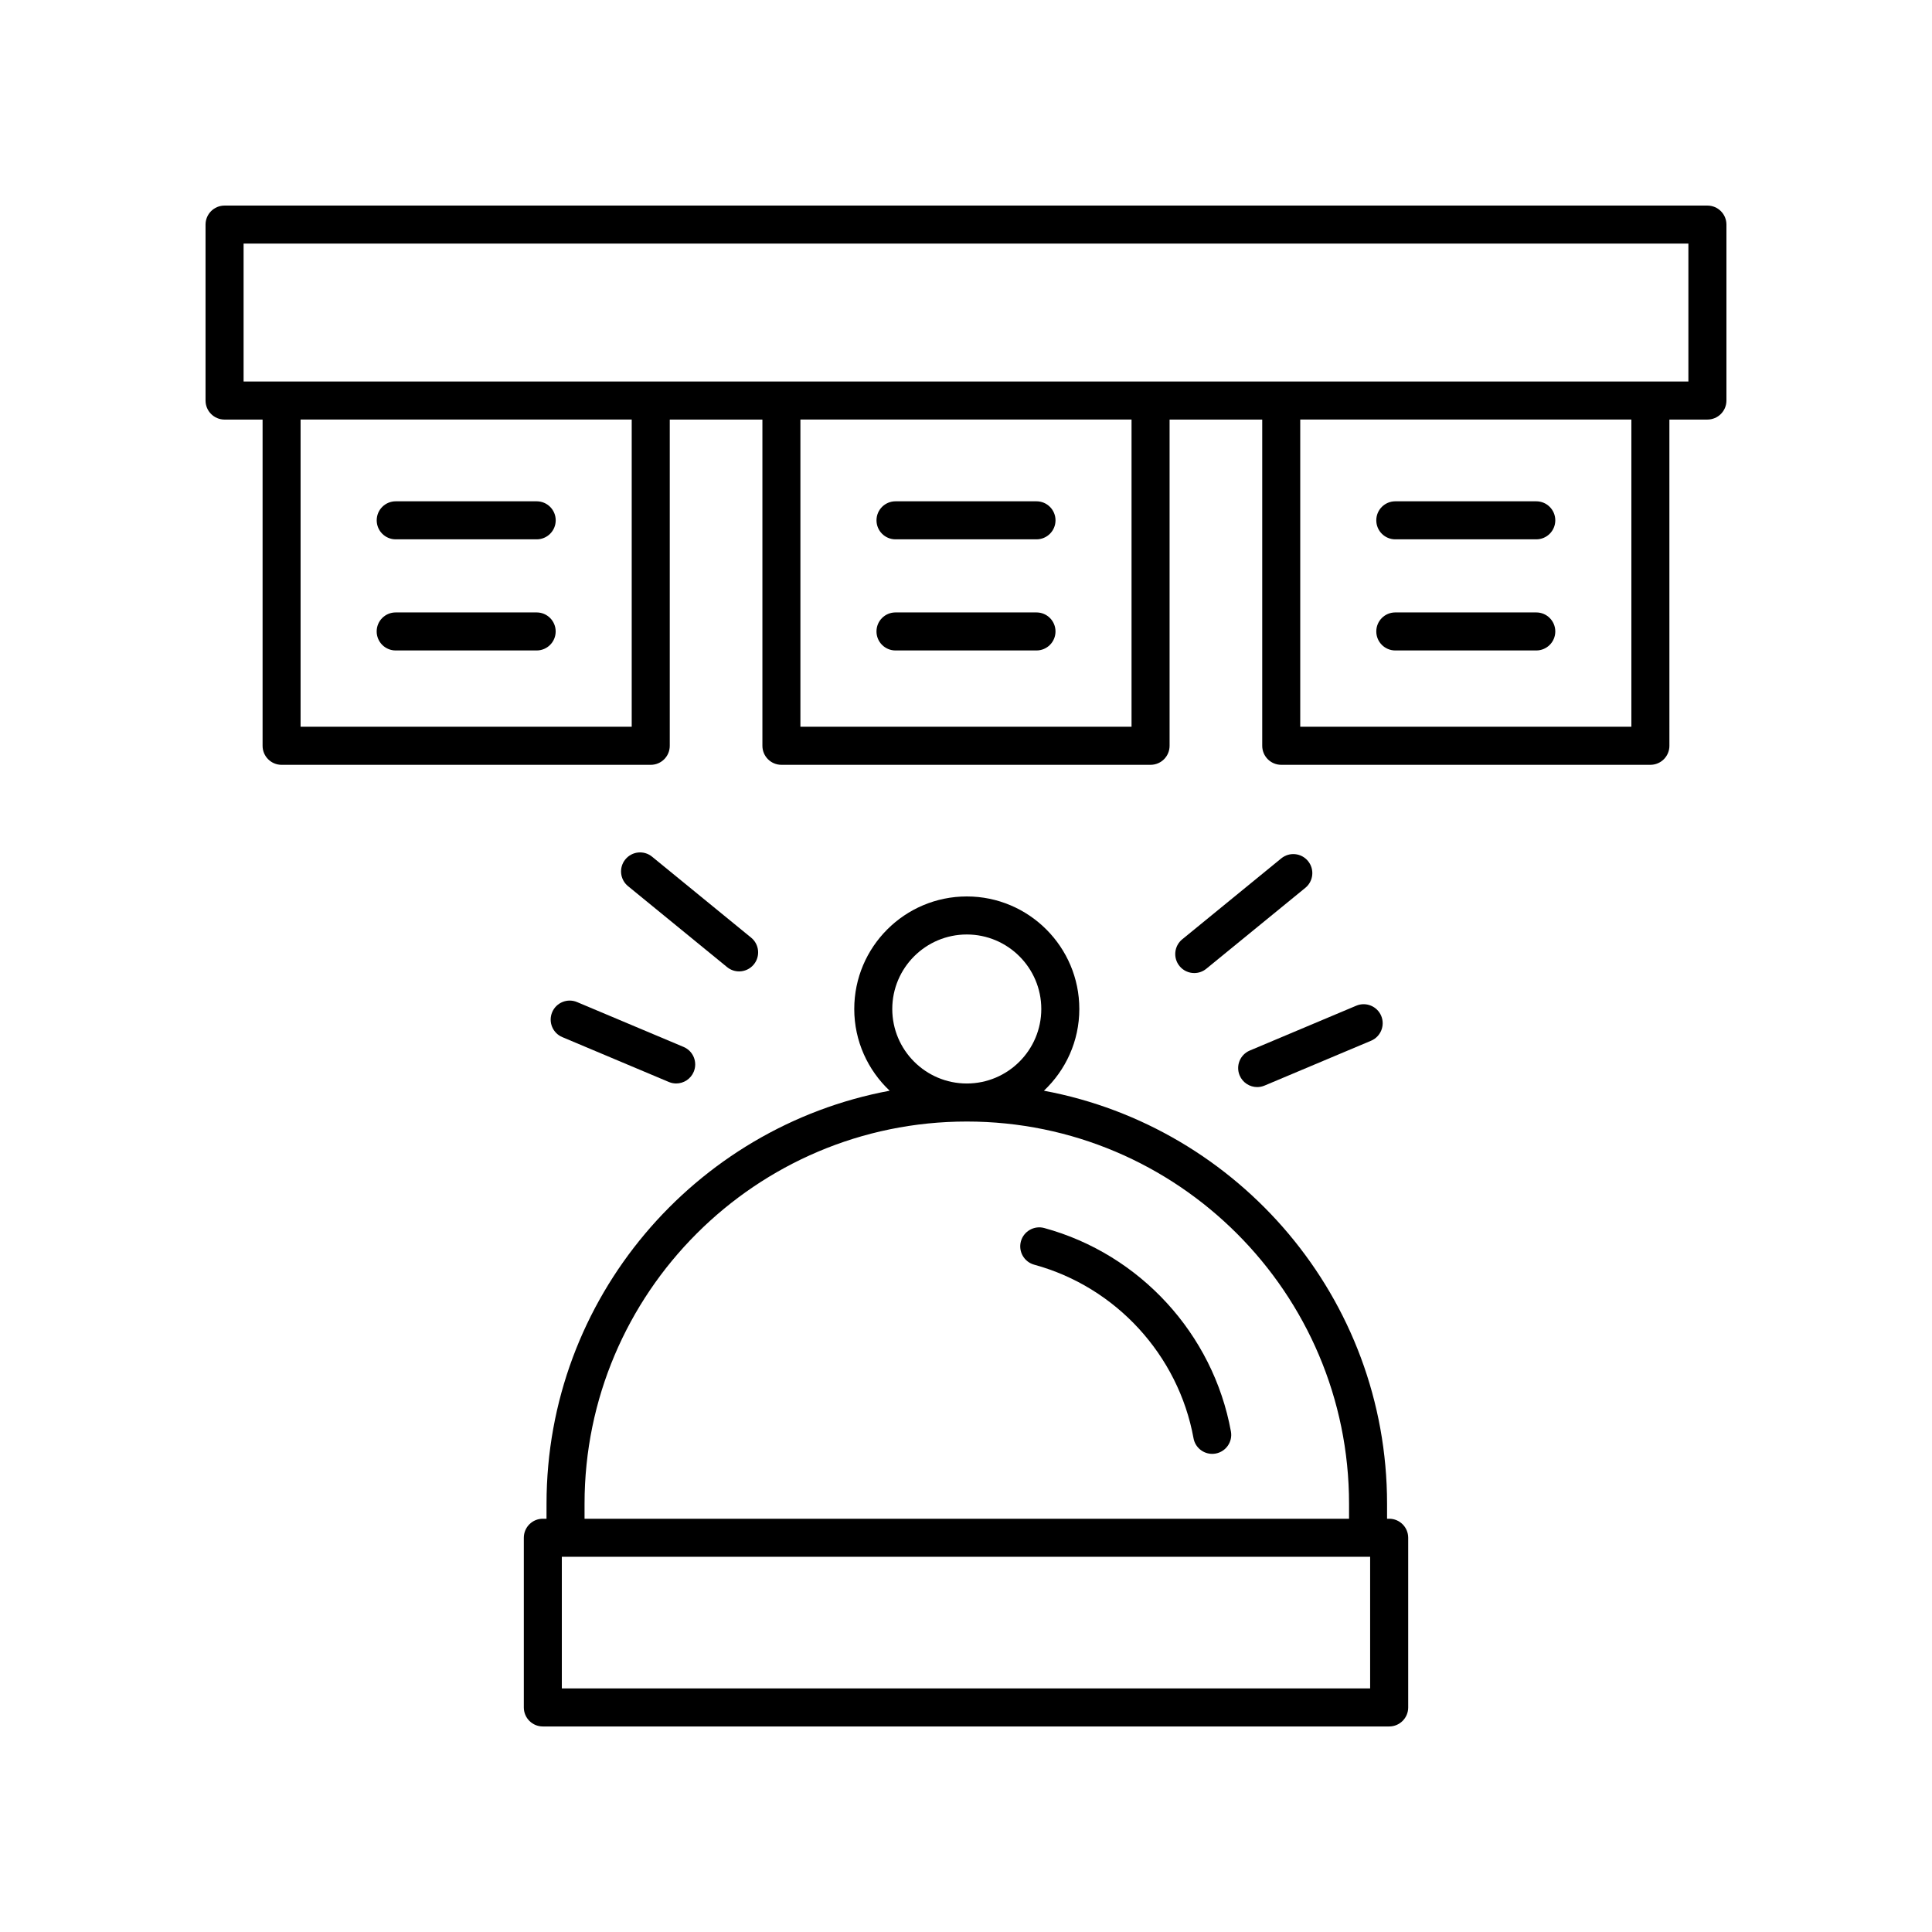 <?xml version="1.0" encoding="UTF-8"?>
<!-- The Best Svg Icon site in the world: iconSvg.co, Visit us! https://iconsvg.co -->
<svg fill="#000000" width="800px" height="800px" version="1.1" viewBox="144 144 512 512" xmlns="http://www.w3.org/2000/svg">
 <g>
  <path d="m288.83 546.48h-0.973c-2.785 0-5.039 2.254-5.039 5.039v44.973c0 2.781 2.254 5.039 5.039 5.039h224.29c2.785 0 5.039-2.254 5.039-5.039v-44.973c0-2.781-2.254-5.039-5.039-5.039h-0.562v-3.969c0-54.43-39.258-99.832-90.938-109.46 5.762-5.441 9.383-13.125 9.383-21.66 0-16.445-13.379-29.824-29.82-29.824-16.449 0-29.824 13.379-29.824 29.824 0 8.531 3.621 16.219 9.383 21.66-51.68 9.629-90.934 55.031-90.934 109.46zm218.27 44.973h-214.21v-34.895h214.21zm-126.64-180.06c0-10.887 8.859-19.746 19.75-19.746 10.887 0 19.742 8.859 19.742 19.746s-8.855 19.746-19.742 19.746c-10.891 0-19.75-8.855-19.75-19.746zm19.75 29.824c55.855 0 101.3 45.441 101.3 101.3v3.969h-202.6v-3.969c0-55.855 45.441-101.3 101.3-101.3z"/>
  <path d="m418.09 479.16c21.629 5.898 38.195 23.949 42.207 45.992 0.441 2.434 2.562 4.137 4.949 4.137 0.301 0 0.602-0.027 0.906-0.082 2.742-0.5 4.555-3.121 4.055-5.859-4.703-25.836-24.117-46.996-49.473-53.91-2.656-0.73-5.453 0.848-6.184 3.535-0.73 2.688 0.852 5.453 3.539 6.188z"/>
  <path d="m339.87 401.43c1.461 0 2.906-0.633 3.906-1.852 1.762-2.156 1.441-5.328-0.715-7.09l-26.25-21.453c-2.16-1.77-5.328-1.438-7.09 0.715-1.762 2.156-1.441 5.328 0.715 7.09l26.25 21.453c0.934 0.766 2.066 1.137 3.184 1.137z"/>
  <path d="m290.33 412.25c-1.078 2.566 0.121 5.519 2.691 6.598l28.223 11.883c0.633 0.27 1.301 0.398 1.953 0.398 1.965 0 3.832-1.16 4.644-3.086 1.078-2.566-0.121-5.519-2.691-6.598l-28.223-11.883c-2.535-1.082-5.516 0.117-6.598 2.688z"/>
  <path d="m483.55 371.48-26.246 21.449c-2.156 1.762-2.477 4.934-0.715 7.09 0.992 1.219 2.445 1.852 3.906 1.852 1.117 0 2.25-0.371 3.184-1.137l26.25-21.449c2.156-1.762 2.477-4.934 0.715-7.09-1.762-2.156-4.938-2.481-7.094-0.715z"/>
  <path d="m472.52 429c0.812 1.926 2.68 3.086 4.644 3.086 0.656 0 1.32-0.129 1.953-0.395l28.223-11.883c2.566-1.078 3.769-4.035 2.691-6.602-1.082-2.566-4.059-3.762-6.598-2.688l-28.223 11.883c-2.566 1.078-3.769 4.031-2.691 6.598z"/>
  <path d="m596.48 198.48h-392.97c-2.785 0-5.039 2.254-5.039 5.039v46.633c0 2.781 2.254 5.039 5.039 5.039h10.078v86.457c0 2.781 2.254 5.039 5.039 5.039h97.828c2.785 0 5.039-2.254 5.039-5.039v-86.461h24.551v86.457c0 2.781 2.254 5.039 5.039 5.039h97.828c2.785 0 5.039-2.254 5.039-5.039v-86.457h24.551v86.457c0 2.781 2.254 5.039 5.039 5.039h97.828c2.785 0 5.039-2.254 5.039-5.039l-0.004-86.457h10.078c2.785 0 5.039-2.254 5.039-5.039v-46.633c0-2.781-2.254-5.035-5.039-5.035zm-285.07 138.12h-87.754v-81.418h87.754zm132.46 0h-87.754v-81.418h87.754zm132.46 0h-87.754v-81.418h87.754zm15.113-91.496h-382.89v-36.555h382.89z"/>
  <path d="m248.87 286.93h37.359c2.785 0 5.039-2.254 5.039-5.039 0-2.781-2.254-5.039-5.039-5.039h-37.359c-2.785 0-5.039 2.254-5.039 5.039 0 2.785 2.254 5.039 5.039 5.039z"/>
  <path d="m286.22 306.3h-37.359c-2.785 0-5.039 2.254-5.039 5.039 0 2.781 2.254 5.039 5.039 5.039h37.359c2.785 0 5.039-2.254 5.039-5.039s-2.254-5.039-5.039-5.039z"/>
  <path d="m381.32 286.93h37.363c2.785 0 5.039-2.254 5.039-5.039 0-2.781-2.254-5.039-5.039-5.039h-37.363c-2.785 0-5.039 2.254-5.039 5.039 0 2.785 2.254 5.039 5.039 5.039z"/>
  <path d="m418.68 306.3h-37.363c-2.785 0-5.039 2.254-5.039 5.039 0 2.781 2.254 5.039 5.039 5.039h37.363c2.785 0 5.039-2.254 5.039-5.039s-2.254-5.039-5.039-5.039z"/>
  <path d="m513.77 286.93h37.359c2.785 0 5.039-2.254 5.039-5.039 0-2.781-2.254-5.039-5.039-5.039h-37.359c-2.785 0-5.039 2.254-5.039 5.039 0 2.785 2.254 5.039 5.039 5.039z"/>
  <path d="m551.13 306.3h-37.359c-2.785 0-5.039 2.254-5.039 5.039 0 2.781 2.254 5.039 5.039 5.039h37.359c2.785 0 5.039-2.254 5.039-5.039-0.004-2.785-2.254-5.039-5.039-5.039z"/>
 </g>
</svg>
